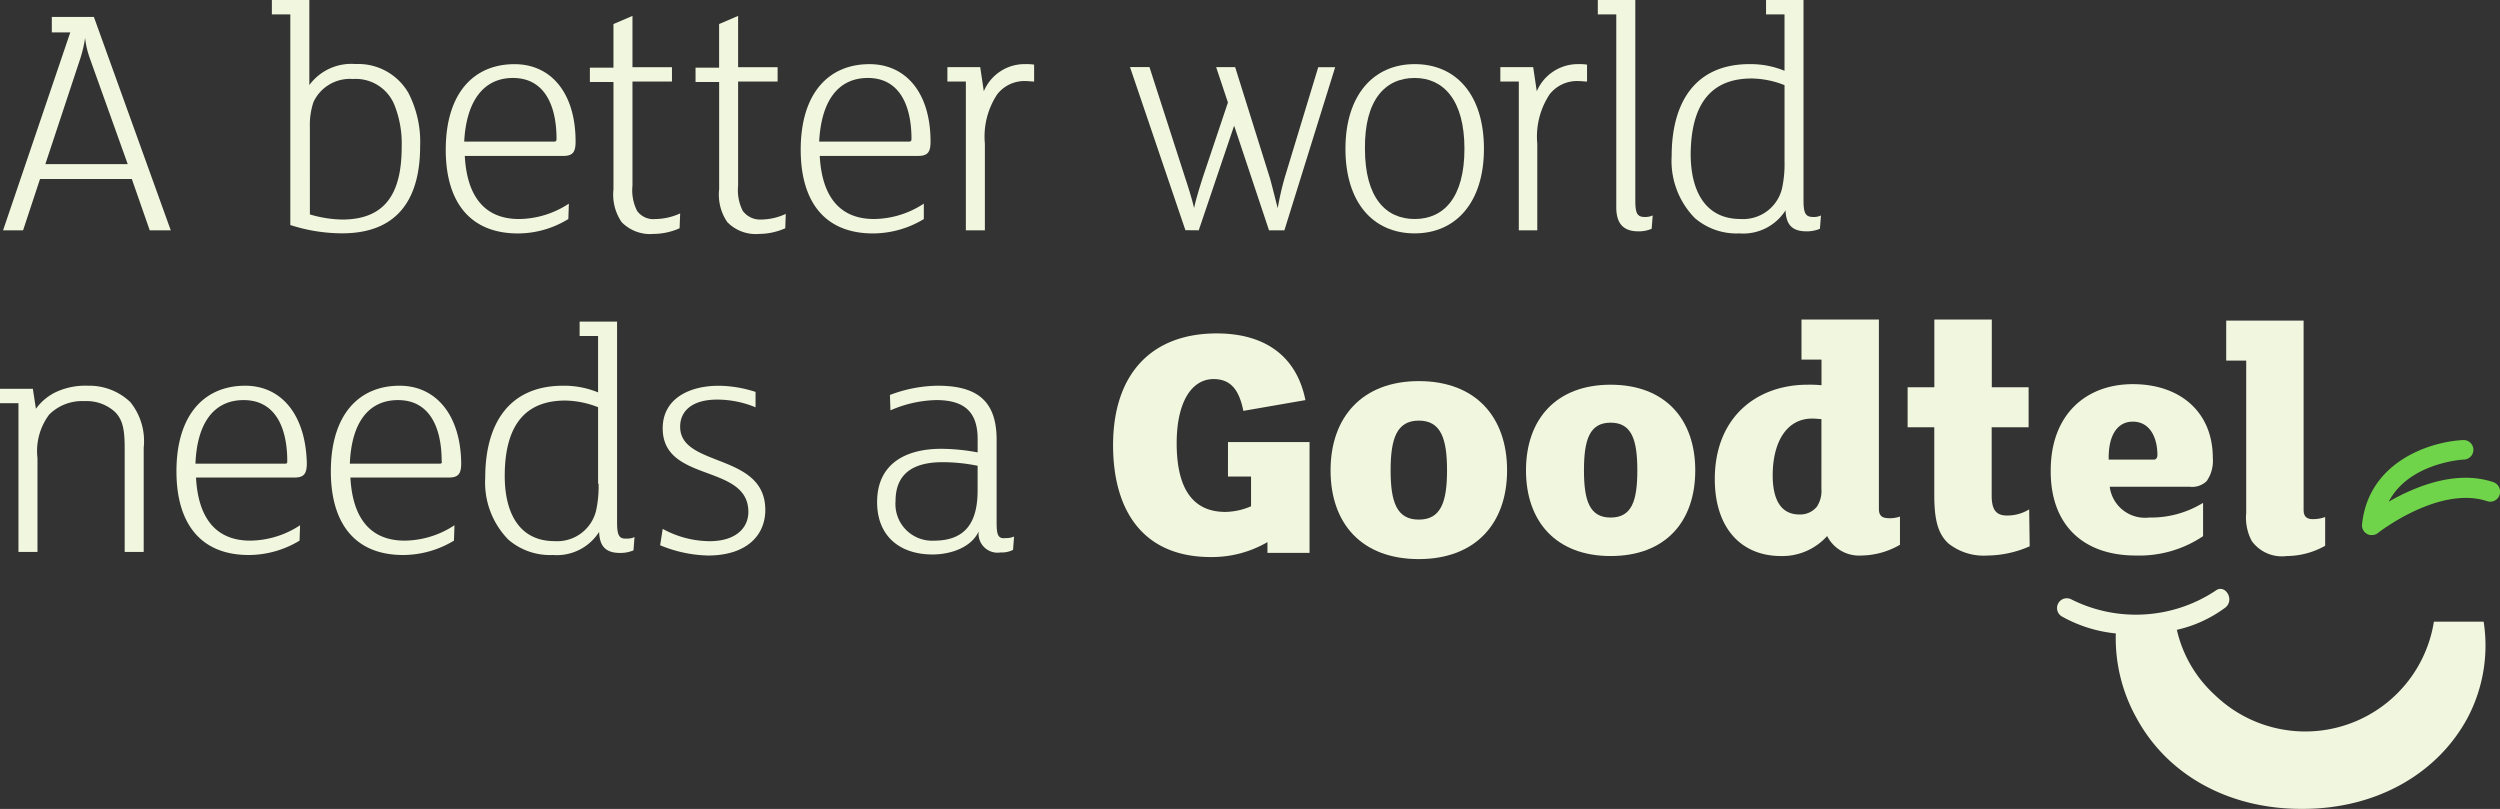 <?xml version="1.0" encoding="UTF-8"?>
<svg xmlns="http://www.w3.org/2000/svg" width="184.121" height="59.575" viewBox="0 0 184.121 59.575">
  <rect x="0" y="0" width="184.121" height="59.575" fill="#333333" stroke="none"/>
  <g id="ARTWORK" transform="translate(-76.3 -42.7)">
    <g id="Group_3" data-name="Group 3" transform="translate(76.3 42.7)">
      <path id="Path_12" data-name="Path 12" d="M80.489,46.038v1.1h1.36L76.9,61.715h1.473l1.247-3.778h6.762L87.7,61.715h1.549L83.587,46h-3.1ZM80,56.88,82.6,49.022a9.556,9.556,0,0,0,.34-1.473,6.542,6.542,0,0,0,.34,1.473l2.8,7.82H80Z" transform="translate(-76.673 -44.753)" fill="#f1f7de"></path>
      <path id="Path_13" data-name="Path 13" d="M130.7,59.284a12.365,12.365,0,0,0,3.778.6c4.118,0,5.742-2.569,5.742-6.422a7.862,7.862,0,0,0-.869-3.929,4.268,4.268,0,0,0-3.891-2.116,3.828,3.828,0,0,0-3.4,1.549V42.7H129.3v1.058h1.36V59.284Zm1.4-7.215a5.329,5.329,0,0,1,.264-1.851,2.959,2.959,0,0,1,2.909-1.7,3.069,3.069,0,0,1,3.06,1.927,7.676,7.676,0,0,1,.529,3.06c0,3.136-.982,5.364-4.382,5.364a8.726,8.726,0,0,1-2.38-.378Z" transform="translate(-109.278 -42.7)" fill="#f1f7de"></path>
      <path id="Path_14" data-name="Path 14" d="M172.229,66.609l.038-1.133a6.788,6.788,0,0,1-3.664,1.133c-2.682,0-3.853-1.851-4-4.647h7.253c.718,0,.907-.3.907-1.058,0-3.589-1.813-5.7-4.5-5.7-2.984,0-5.062,2.116-5.062,6.309,0,3.74,1.7,6.158,5.327,6.158A7.116,7.116,0,0,0,172.229,66.609Zm-4.08-10.389c2.267,0,3.211,1.927,3.211,4.5,0,.113-.038.189-.189.189H164.56C164.711,57.958,165.958,56.22,168.149,56.22Z" transform="translate(-130.372 -50.478)" fill="#f1f7de"></path>
      <path id="Path_15" data-name="Path 15" d="M197.949,60.344a4.421,4.421,0,0,1-1.813.416,1.475,1.475,0,0,1-1.36-.6,3.353,3.353,0,0,1-.34-1.851V50.635h2.909V49.578h-2.909V45.8l-1.4.6v3.211H191.3v1.058h1.738v7.9a3.587,3.587,0,0,0,.6,2.418,2.92,2.92,0,0,0,2.342.869,4.77,4.77,0,0,0,1.927-.416Z" transform="translate(-147.856 -44.629)" fill="#f1f7de"></path>
      <path id="Path_16" data-name="Path 16" d="M215.375,60.155a3.353,3.353,0,0,1-.34-1.851V50.635h2.909V49.578h-2.909V45.8l-1.4.6v3.211H211.9v1.058h1.738v7.9a3.587,3.587,0,0,0,.6,2.418,2.92,2.92,0,0,0,2.342.869,4.77,4.77,0,0,0,1.927-.416l.038-1.058a4.421,4.421,0,0,1-1.813.416A1.583,1.583,0,0,1,215.375,60.155Z" transform="translate(-160.674 -44.629)" fill="#f1f7de"></path>
      <path id="Path_17" data-name="Path 17" d="M241.467,65.475a6.788,6.788,0,0,1-3.664,1.133c-2.682,0-3.853-1.851-4-4.647h7.253c.718,0,.907-.3.907-1.058,0-3.589-1.813-5.7-4.5-5.7-2.984,0-5.062,2.116-5.062,6.309,0,3.74,1.7,6.158,5.327,6.158a7.255,7.255,0,0,0,3.74-1.058Zm-4.118-9.255c2.267,0,3.211,1.927,3.211,4.5,0,.113-.038.189-.189.189H233.76C233.911,57.958,235.12,56.22,237.349,56.22Z" transform="translate(-173.43 -50.478)" fill="#f1f7de"></path>
      <path id="Path_18" data-name="Path 18" d="M263.682,57.2l-.264-1.776H261v1.058h1.36V67.44h1.4V61.055a5.643,5.643,0,0,1,.907-3.627,2.541,2.541,0,0,1,2.04-.982c.264,0,.491.038.68.038V55.238a3.665,3.665,0,0,0-.642-.038A3.256,3.256,0,0,0,263.682,57.2Z" transform="translate(-191.226 -50.478)" fill="#f1f7de"></path>
      <path id="Path_19" data-name="Path 19" d="M301.662,67.813l2.607-7.707,2.569,7.707h1.133l3.74-12.013h-1.247l-2.456,8.084a21.216,21.216,0,0,0-.529,2.3c-.151-.567-.378-1.511-.567-2.191l-2.569-8.2h-1.4l.869,2.607-1.851,5.515c-.264.831-.529,1.7-.642,2.267-.151-.68-.453-1.624-.642-2.191l-2.644-8.2H296.6l4.08,12.013Z" transform="translate(-213.377 -50.851)" fill="#f1f7de"></path>
      <path id="Path_20" data-name="Path 20" d="M343.7,67.666c3.022,0,5.1-2.267,5.1-6.233s-2.04-6.233-5.1-6.233c-3.022,0-5.1,2.267-5.1,6.233S340.64,67.666,343.7,67.666Zm0-11.446c2.115,0,3.664,1.624,3.664,5.213,0,3.627-1.549,5.175-3.664,5.175s-3.664-1.549-3.664-5.175C340,57.807,341.547,56.22,343.7,56.22Z" transform="translate(-239.51 -50.478)" fill="#f1f7de"></path>
      <path id="Path_21" data-name="Path 21" d="M371.52,67.44V61.055a5.643,5.643,0,0,1,.907-3.627,2.561,2.561,0,0,1,2.078-.982c.264,0,.491.038.68.038V55.238a3.665,3.665,0,0,0-.642-.038,3.294,3.294,0,0,0-3.06,2l-.264-1.776H368.8v1.058h1.36V67.44Z" transform="translate(-258.302 -50.478)" fill="#f1f7de"></path>
      <path id="Path_22" data-name="Path 22" d="M389.16,57.962c0,1.209.529,1.776,1.624,1.776a2.39,2.39,0,0,0,.982-.189l.076-.982a1.325,1.325,0,0,1-.6.113c-.6,0-.68-.378-.68-1.284V42.7H387.8v1.058h1.36Z" transform="translate(-270.124 -42.7)" fill="#f1f7de"></path>
      <path id="Path_23" data-name="Path 23" d="M407.187,59.889a3.686,3.686,0,0,0,3.4-1.7c.038,1.1.529,1.549,1.549,1.549a2.527,2.527,0,0,0,.982-.189l.076-.982a1.156,1.156,0,0,1-.567.113c-.567,0-.718-.264-.718-1.247V42.7h-2.758v1.058h1.36v4.155a6.593,6.593,0,0,0-2.569-.491c-4.08,0-5.742,2.909-5.742,6.762a6.013,6.013,0,0,0,1.7,4.571A4.7,4.7,0,0,0,407.187,59.889Zm.907-11.409a6.814,6.814,0,0,1,2.418.491V54.6a8.387,8.387,0,0,1-.189,2,2.946,2.946,0,0,1-3.06,2.229c-2.569,0-3.664-2.04-3.664-4.8C403.636,50.255,405.184,48.48,408.093,48.48Z" transform="translate(-279.084 -42.7)" fill="#f1f7de"></path>
      <path id="Path_24" data-name="Path 24" d="M82.8,117.9a5.174,5.174,0,0,0-2.267.416,3.856,3.856,0,0,0-1.587,1.284l-.227-1.473H76.3v1.058h1.36V130.14h1.4v-6.913a4.48,4.48,0,0,1,.869-3.211,3.446,3.446,0,0,1,2.607-.982,3.094,3.094,0,0,1,2.229.793c.6.6.718,1.36.718,2.72v7.593h1.4v-7.669a4.573,4.573,0,0,0-.982-3.362A4.364,4.364,0,0,0,82.8,117.9Z" transform="translate(-76.3 -89.492)" fill="#f1f7de"></path>
      <path id="Path_25" data-name="Path 25" d="M115.762,117.9c-2.984,0-5.062,2.116-5.062,6.309,0,3.74,1.7,6.158,5.327,6.158a7.256,7.256,0,0,0,3.74-1.058l.038-1.133a6.788,6.788,0,0,1-3.664,1.133c-2.682,0-3.853-1.851-4-4.647h7.253c.718,0,.907-.3.907-1.058C120.22,120.053,118.444,117.9,115.762,117.9Zm2.947,5.742H112.1c.113-2.947,1.322-4.684,3.551-4.684,2.267,0,3.211,1.927,3.211,4.5C118.86,123.567,118.86,123.642,118.709,123.642Z" transform="translate(-97.705 -89.492)" fill="#f1f7de"></path>
      <path id="Path_26" data-name="Path 26" d="M145.862,117.9c-2.984,0-5.062,2.116-5.062,6.309,0,3.74,1.7,6.158,5.327,6.158a7.256,7.256,0,0,0,3.74-1.058l.038-1.133a6.788,6.788,0,0,1-3.664,1.133c-2.682,0-3.853-1.851-4-4.647h7.253c.718,0,.907-.3.907-1.058C150.358,120.053,148.544,117.9,145.862,117.9Zm2.947,5.742H142.2c.113-2.947,1.322-4.684,3.551-4.684,2.267,0,3.211,1.927,3.211,4.5C149,123.567,148.96,123.642,148.809,123.642Z" transform="translate(-116.434 -89.492)" fill="#f1f7de"></path>
      <path id="Path_27" data-name="Path 27" d="M180.609,120.171V105.4h-2.758v1.058h1.36v4.155a6.593,6.593,0,0,0-2.569-.491c-4.08,0-5.742,2.909-5.742,6.762a6.013,6.013,0,0,0,1.7,4.571,4.7,4.7,0,0,0,3.287,1.133,3.686,3.686,0,0,0,3.4-1.7c.038,1.1.529,1.549,1.549,1.549a2.527,2.527,0,0,0,.982-.189l.076-.982a1.156,1.156,0,0,1-.567.113C180.76,121.418,180.609,121.153,180.609,120.171Zm-1.36-2.833a8.39,8.39,0,0,1-.189,2,2.946,2.946,0,0,1-3.06,2.229c-2.569,0-3.664-2.04-3.664-4.8,0-3.778,1.549-5.553,4.458-5.553a6.813,6.813,0,0,1,2.418.491v5.629Z" transform="translate(-135.163 -81.714)" fill="#f1f7de"></path>
      <path id="Path_28" data-name="Path 28" d="M206.473,120.922c0-1.209.944-2,2.72-2a7.377,7.377,0,0,1,2.833.567v-1.133a8.918,8.918,0,0,0-2.72-.453c-2.153,0-4.118.944-4.118,3.136,0,4.042,6.309,2.569,6.309,6.158,0,1.1-.831,2.153-2.871,2.153a7.294,7.294,0,0,1-3.438-.907L205,129.649a9.732,9.732,0,0,0,3.513.756c2.8,0,4.231-1.436,4.231-3.362C212.744,122.811,206.473,123.944,206.473,120.922Z" transform="translate(-156.381 -89.492)" fill="#f1f7de"></path>
      <path id="Path_29" data-name="Path 29" d="M256.1,127.911v-6.044c0-2.947-1.549-3.967-4.344-3.967a10.186,10.186,0,0,0-3.513.68l.038,1.133a8.868,8.868,0,0,1,3.362-.756c2,0,3.06.793,3.06,2.871v.982a14.81,14.81,0,0,0-2.682-.264c-2.569,0-4.722,1.058-4.722,3.929,0,2.493,1.662,3.853,4.08,3.853,1.36,0,2.871-.529,3.4-1.7a1.4,1.4,0,0,0,1.624,1.549,1.779,1.779,0,0,0,.907-.189l.076-.982a1.324,1.324,0,0,1-.6.113C256.178,129.2,256.1,128.855,256.1,127.911Zm-1.4-2.3c0,2.229-.793,3.7-3.211,3.7a2.7,2.7,0,0,1-2.833-2.909c0-2.191,1.511-2.871,3.476-2.871a13.056,13.056,0,0,1,2.569.264Z" transform="translate(-182.701 -89.492)" fill="#f1f7de"></path>
      <path id="Path_30" data-name="Path 30" d="M342.2,117c-4.156,0-6.5,2.644-6.5,6.573s2.3,6.535,6.5,6.535c4.155,0,6.5-2.607,6.5-6.535S346.391,117,342.2,117Zm0,10.2c-1.624,0-2.078-1.284-2.078-3.627s.453-3.664,2.078-3.664,2.078,1.322,2.078,3.664S343.822,127.2,342.2,127.2Z" transform="translate(-237.706 -88.932)" fill="#f1f7de"></path>
      <path id="Path_31" data-name="Path 31" d="M511.773,119.4a3.658,3.658,0,0,0,.416,2.04,2.741,2.741,0,0,0,2.569,1.1,5.815,5.815,0,0,0,2.833-.756v-2.116a2.641,2.641,0,0,1-1.02.151c-.378-.038-.567-.227-.567-.68V105.2h-5.7v2.947h1.473V119.4Z" transform="translate(-346.347 -81.589)" fill="#f1f7de"></path>
      <path id="Path_32" data-name="Path 32" d="M301.762,118.24h1.7v2.191a4.953,4.953,0,0,1-1.889.416c-2.418,0-3.589-1.738-3.589-5.062,0-3.022,1.1-4.722,2.72-4.722,1.284,0,1.889.831,2.191,2.342l4.571-.793c-.642-3.211-2.947-4.911-6.535-4.911-4.835,0-7.631,3.022-7.631,8.235,0,4.609,2.04,8.235,7.215,8.235a8.151,8.151,0,0,0,4.155-1.1v.793h3.1v-8.16h-6.007Z" transform="translate(-211.324 -83.145)" fill="#f1f7de"></path>
      <path id="Path_33" data-name="Path 33" d="M380.033,117.7c-4,0-6.233,2.531-6.233,6.309s2.229,6.309,6.233,6.309,6.233-2.493,6.233-6.309C386.266,120.231,384.038,117.7,380.033,117.7Zm0,9.784c-1.549,0-1.964-1.247-1.964-3.475,0-2.267.416-3.513,1.964-3.513S382,121.742,382,124.009,381.582,127.484,380.033,127.484Z" transform="translate(-261.413 -89.367)" fill="#f1f7de"></path>
      <path id="Path_34" data-name="Path 34" d="M423.255,119.62c-.378-.038-.567-.227-.567-.68V105h-5.7v2.947h1.473v1.889a8.878,8.878,0,0,0-1.02-.038c-3.778,0-6.838,2.418-6.838,6.951,0,3.627,1.964,5.667,4.873,5.667a4.423,4.423,0,0,0,3.4-1.473,2.635,2.635,0,0,0,2.493,1.436,5.8,5.8,0,0,0,2.871-.793v-2.078A2.259,2.259,0,0,1,423.255,119.62Zm-4.8-2.153a2.1,2.1,0,0,1-.34,1.322,1.591,1.591,0,0,1-1.284.567c-1.473,0-1.964-1.284-1.964-2.871,0-2.455,1.02-4.193,2.909-4.193.3,0,.529.038.68.038Z" transform="translate(-284.311 -81.465)" fill="#f1f7de"></path>
      <path id="Path_35" data-name="Path 35" d="M455.491,119.431c-.869,0-1.1-.567-1.1-1.473v-5.024h2.72v-2.947H454.4V105h-4.231v4.987H448.2v2.947h1.964v4.987c0,1.813.264,2.833,1.02,3.551a4.155,4.155,0,0,0,2.871.907,7.912,7.912,0,0,0,3.135-.68l-.038-2.72A3.046,3.046,0,0,1,455.491,119.431Z" transform="translate(-307.707 -81.465)" fill="#f1f7de"></path>
      <path id="Path_36" data-name="Path 36" d="M508.757,159.929h-3.664a9.593,9.593,0,0,1-16.131,5.4,9.282,9.282,0,0,1-2.8-4.8,9.5,9.5,0,0,0,3.551-1.624c.756-.567,0-1.813-.718-1.247a10.612,10.612,0,0,1-10.578.642.719.719,0,0,0-.718,1.247,10.172,10.172,0,0,0,3.967,1.247,12.038,12.038,0,0,0,1.549,6.271c2.267,4.156,6.762,6.649,12.089,6.649h.151c5.289,0,9.822-2.493,12.089-6.649A11.409,11.409,0,0,0,508.757,159.929Z" transform="translate(-325.84 -114.143)" fill="#f1f7de"></path>
      <path id="Path_37" data-name="Path 37" d="M482.37,130.218a8.407,8.407,0,0,0,4.911-1.4h0l.038-.038h0v-2.418h-.038a7.293,7.293,0,0,1-3.929,1.058,2.619,2.619,0,0,1-2.909-2.267h5.893a1.529,1.529,0,0,0,1.247-.416,2.6,2.6,0,0,0,.453-1.7c0-3.4-2.418-5.44-5.893-5.44s-6.044,2.267-6.044,6.347C476.062,127.838,478.366,130.218,482.37,130.218Zm-.227-9.86c1.284,0,1.813,1.209,1.813,2.456,0,.227-.113.34-.264.34h-3.324C480.33,121.3,481.048,120.358,482.144,120.358Z" transform="translate(-325.066 -89.305)" fill="#f1f7de"></path>
    </g>
    <path id="Path_38" data-name="Path 38" d="M546.461,131.592c-2.8-.944-5.855.378-7.707,1.436,1.473-2.833,5.364-3.1,5.553-3.1a.719.719,0,1,0-.076-1.436c-2.38.113-6.951,1.549-7.442,6.2a.713.713,0,0,0,.378.718.561.561,0,0,0,.34.076.659.659,0,0,0,.453-.151c.038-.038,4.5-3.513,8.047-2.342a.719.719,0,0,0,.907-.453A.745.745,0,0,0,546.461,131.592Z" transform="translate(-286.527 -53.382)" fill="#70d44a"></path>
  </g>
</svg>
